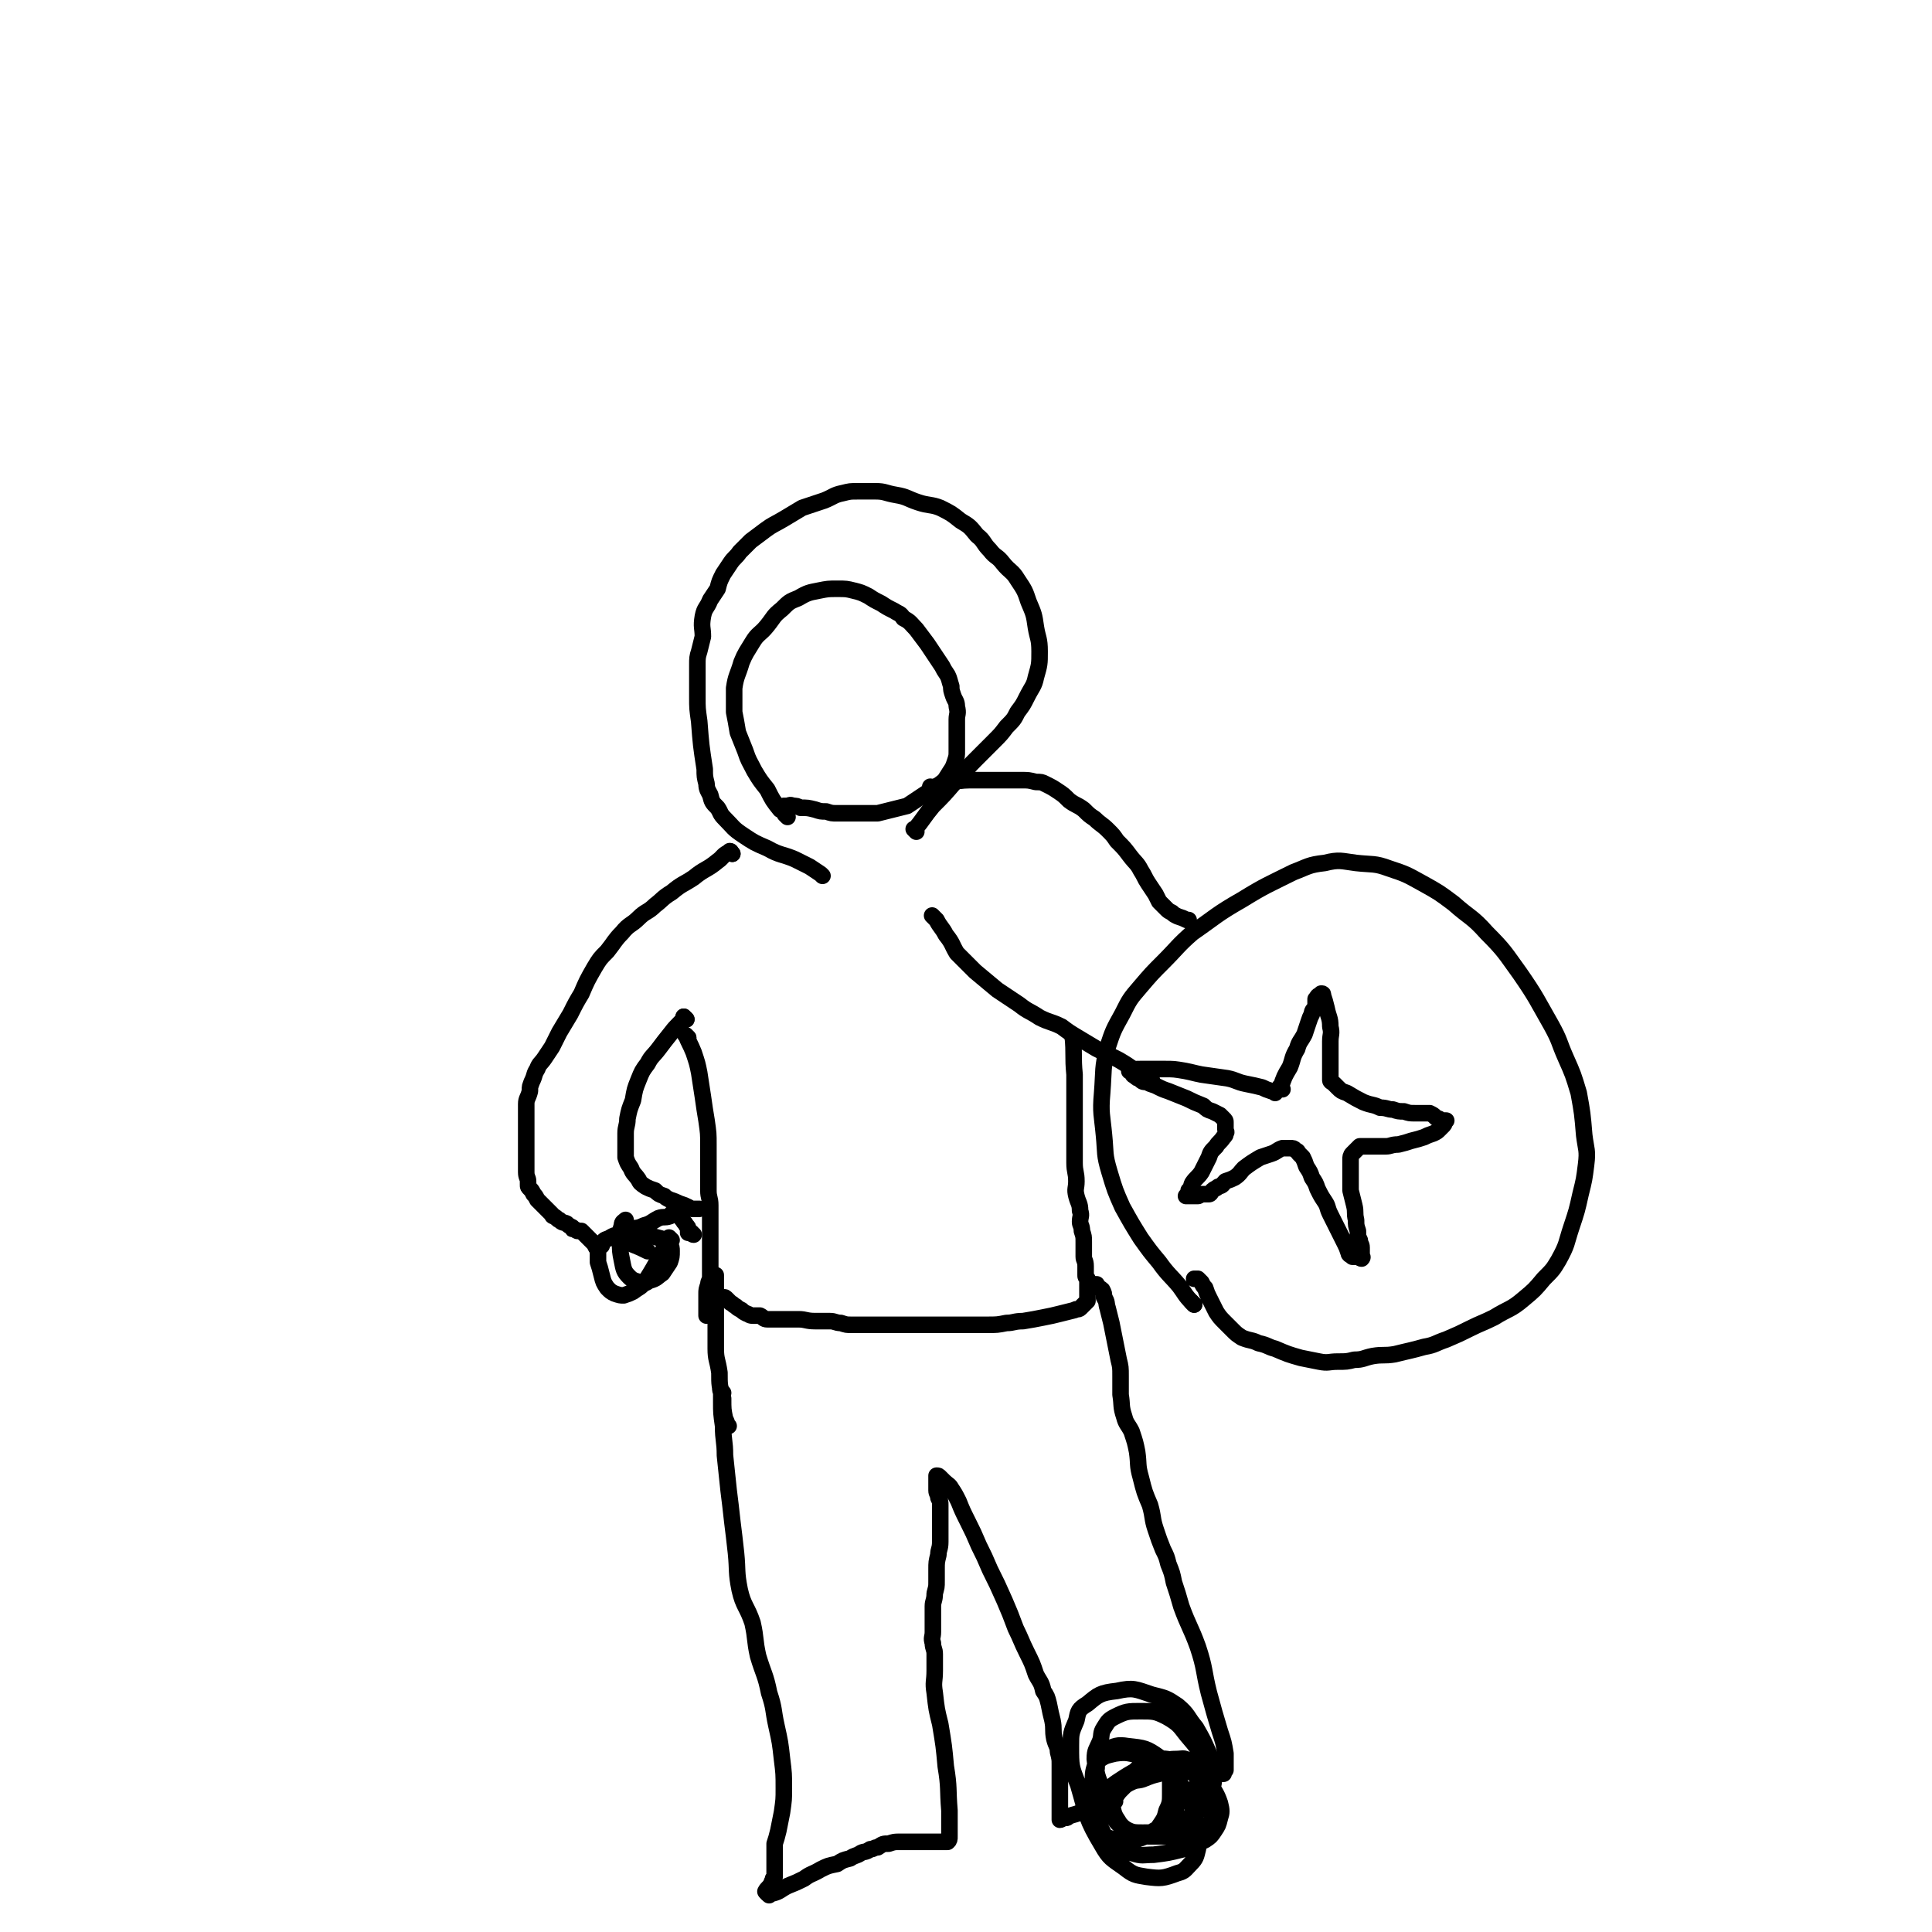 <svg viewBox='0 0 1050 1050' version='1.1' xmlns='http://www.w3.org/2000/svg' xmlns:xlink='http://www.w3.org/1999/xlink'><g fill='none' stroke='#000000' stroke-width='9' stroke-linecap='round' stroke-linejoin='round'><path d='M649,709c-1,-1 -1,-1 -1,-1 -1,-1 0,0 0,0 0,0 0,0 0,0 '/><path d='M649,709c-1,-1 -1,-1 -1,-1 -4,-4 -4,-5 -7,-9 -5,-6 -6,-6 -11,-13 -5,-6 -5,-6 -10,-13 -5,-8 -5,-8 -10,-17 -4,-9 -4,-9 -7,-19 -3,-10 -2,-10 -3,-20 -1,-11 -2,-12 -1,-23 1,-13 0,-13 3,-25 3,-9 3,-9 8,-18 4,-8 4,-8 10,-15 6,-7 6,-7 12,-13 8,-8 8,-9 16,-16 13,-9 13,-10 27,-18 13,-8 14,-8 28,-15 8,-3 8,-4 17,-5 8,-2 9,-1 17,0 9,1 10,0 18,3 9,3 9,3 18,8 9,5 9,5 17,11 9,8 10,7 18,16 10,10 10,11 18,22 9,13 9,14 17,28 5,9 4,9 8,18 4,9 4,9 7,19 2,11 2,11 3,23 1,8 2,8 1,16 -1,8 -1,8 -3,16 -2,9 -2,9 -5,18 -3,9 -2,9 -7,18 -3,5 -3,5 -8,10 -5,6 -5,6 -11,11 -7,6 -8,5 -16,10 -6,3 -7,3 -13,6 -6,3 -6,3 -13,6 -6,2 -6,3 -12,4 -7,2 -8,2 -16,4 -6,1 -6,0 -12,1 -5,1 -5,2 -10,2 -4,1 -4,1 -9,1 -5,0 -5,1 -10,0 -5,-1 -5,-1 -10,-2 -7,-2 -7,-2 -14,-5 -4,-1 -4,-2 -9,-3 -4,-2 -4,-1 -9,-3 -3,-2 -3,-2 -5,-4 -2,-2 -2,-2 -4,-4 -3,-3 -3,-3 -5,-6 -2,-4 -2,-4 -4,-8 -1,-2 -1,-2 -2,-5 -1,-1 -1,-1 -2,-3 -1,-1 -1,-1 -2,-2 -1,0 -1,0 -2,0 0,0 0,0 0,0 '/><path d='M697,592c-1,-1 -1,-1 -1,-1 -1,-1 0,0 0,0 0,0 0,0 0,0 2,-6 2,-6 5,-11 2,-5 1,-5 4,-10 1,-4 2,-4 4,-8 1,-3 1,-3 2,-6 1,-3 1,-3 2,-5 0,-2 1,-2 2,-4 0,-1 0,-1 0,-2 0,-1 0,-2 0,-2 1,-1 1,-2 2,-2 1,-1 1,-1 1,-1 1,0 1,0 1,1 1,3 1,3 2,7 1,5 2,5 2,10 1,4 0,4 0,8 0,4 0,4 0,7 0,3 0,3 0,6 0,2 0,2 0,4 0,1 0,1 0,2 0,1 0,1 0,2 0,1 1,1 2,2 1,1 1,1 2,2 2,2 2,2 5,3 5,3 5,3 9,5 5,2 5,1 9,3 4,0 4,1 7,1 3,1 3,1 6,1 3,1 3,1 6,1 2,0 2,0 4,0 1,0 1,0 3,0 0,0 1,0 1,0 2,1 2,1 3,2 1,1 1,1 2,1 1,1 1,1 2,1 1,0 1,0 2,0 0,0 -1,0 -1,1 0,1 0,1 -1,2 -1,1 -1,1 -2,2 -1,1 -1,1 -3,2 -3,1 -3,1 -5,2 -3,1 -3,1 -7,2 -3,1 -3,1 -7,2 -4,0 -4,1 -7,1 -3,0 -3,0 -6,0 -2,0 -2,0 -4,0 -1,0 -1,0 -2,0 -1,0 -1,0 -2,0 -1,1 -1,1 -2,2 -1,1 -1,1 -2,2 -1,1 -1,2 -1,3 0,2 0,2 0,4 0,3 0,3 0,6 0,3 0,3 0,7 1,4 1,4 2,8 1,4 0,4 1,8 0,3 0,3 1,6 0,3 0,3 1,5 0,2 1,2 1,4 0,1 0,1 0,2 0,1 0,1 0,2 0,1 1,1 0,2 -1,0 -1,-1 -2,-1 -1,0 -1,0 -1,0 -1,0 -1,0 -2,0 -1,-1 -2,-1 -2,-2 -1,-3 -1,-3 -2,-5 -2,-4 -2,-4 -4,-8 -2,-4 -2,-4 -4,-8 -2,-4 -1,-4 -3,-7 -2,-3 -2,-3 -4,-7 -1,-3 -1,-3 -3,-6 -1,-3 -1,-3 -3,-6 -1,-3 -1,-3 -2,-5 -1,-1 -1,-1 -2,-2 -1,-1 0,-1 -2,-2 -1,-1 -1,-1 -3,-1 -2,0 -2,0 -4,0 -3,1 -3,2 -6,3 -3,1 -3,1 -6,2 -5,3 -5,3 -9,6 -2,2 -2,3 -5,5 -2,1 -2,1 -5,2 -2,2 -1,2 -4,3 -1,1 -2,1 -3,2 -1,1 -1,2 -2,2 -1,0 -1,0 -2,0 -1,0 -1,0 -2,0 -1,0 -1,1 -2,1 -1,0 -1,0 -2,0 -1,0 -1,0 -2,0 -1,0 -1,0 -2,0 0,0 -1,0 0,0 0,-1 1,-1 1,-3 2,-2 1,-2 2,-4 2,-3 3,-3 5,-6 2,-4 2,-4 4,-8 1,-3 1,-3 4,-6 1,-2 2,-2 4,-5 1,-1 1,-1 1,-2 1,-1 0,-1 0,-2 0,-1 0,-1 0,-2 0,-1 0,-1 0,-2 0,-1 0,-1 -1,-2 -1,-1 -1,-1 -2,-2 -2,-1 -2,-1 -4,-2 -3,-1 -3,-1 -5,-3 -5,-2 -5,-2 -9,-4 -5,-2 -5,-2 -10,-4 -3,-1 -3,-1 -7,-3 -3,-1 -3,-1 -5,-2 -2,0 -2,0 -4,-2 -1,0 -1,0 -2,-1 -2,-1 -1,-1 -2,-2 -1,-1 -2,-1 -1,-1 2,-1 3,-1 6,-1 7,0 7,0 13,0 5,0 5,0 11,1 5,1 4,1 9,2 7,1 7,1 14,2 5,1 5,2 10,3 5,1 5,1 9,2 2,1 2,1 5,2 1,0 1,0 2,1 '/><path d='M428,444c-1,-1 -1,-1 -1,-1 -1,-1 0,0 0,0 0,0 0,0 0,0 -1,-2 -1,-2 -3,-3 -4,-5 -4,-5 -7,-11 -4,-5 -4,-5 -7,-10 -3,-6 -3,-5 -5,-11 -2,-5 -2,-5 -4,-10 -1,-6 -1,-6 -2,-11 0,-7 0,-7 0,-13 1,-7 2,-7 4,-14 2,-5 3,-6 6,-11 3,-5 4,-4 8,-9 4,-5 3,-5 8,-9 4,-4 4,-4 9,-6 5,-3 6,-3 11,-4 5,-1 5,-1 10,-1 5,0 5,0 9,1 4,1 4,1 8,3 3,2 3,2 7,4 3,2 3,2 7,4 3,2 3,1 5,4 4,2 4,3 7,6 3,4 3,4 6,8 2,3 2,3 4,6 2,3 2,3 4,6 1,2 1,2 3,5 1,2 1,3 2,6 0,2 0,2 1,5 1,3 2,3 2,6 1,4 0,4 0,7 0,5 0,5 0,10 0,3 0,3 0,7 0,3 0,3 -1,6 -1,3 -1,3 -3,6 -2,3 -2,4 -5,6 -3,3 -3,2 -6,4 -3,2 -3,2 -6,4 -3,2 -3,2 -6,4 -4,1 -4,1 -8,2 -4,1 -4,1 -8,2 -3,0 -4,0 -7,0 -3,0 -3,0 -6,0 -3,0 -3,0 -5,0 -2,0 -2,0 -4,0 -3,0 -3,0 -6,-1 -3,0 -3,0 -6,-1 -4,-1 -4,-1 -8,-1 -2,-1 -2,-1 -4,-1 -2,-1 -2,0 -3,0 -1,0 -1,0 -2,0 0,0 0,0 0,0 '/><path d='M498,452c-1,-1 -1,-1 -1,-1 -1,-1 0,0 0,0 0,0 0,0 0,0 5,-6 5,-7 10,-13 6,-6 6,-6 12,-13 6,-6 5,-6 11,-12 5,-5 5,-5 10,-10 4,-4 4,-4 7,-8 4,-4 4,-4 6,-8 3,-4 3,-4 5,-8 3,-6 4,-6 5,-11 2,-7 2,-7 2,-14 0,-7 -1,-7 -2,-13 -1,-7 -1,-7 -4,-14 -2,-6 -2,-6 -6,-12 -3,-5 -4,-4 -8,-9 -3,-4 -4,-3 -7,-7 -4,-4 -3,-5 -7,-8 -4,-5 -4,-5 -9,-8 -5,-4 -5,-4 -11,-7 -5,-2 -6,-1 -12,-3 -6,-2 -6,-3 -12,-4 -6,-1 -6,-2 -11,-2 -5,0 -5,0 -10,0 -4,0 -4,0 -8,1 -5,1 -5,2 -10,4 -6,2 -6,2 -12,4 -5,3 -5,3 -10,6 -5,3 -6,3 -10,6 -4,3 -4,3 -8,6 -3,3 -3,3 -6,6 -2,3 -3,3 -5,6 -2,3 -2,3 -4,6 -2,4 -2,4 -3,8 -2,3 -2,3 -4,6 -2,5 -3,4 -4,9 -1,6 0,6 0,11 -1,4 -1,4 -2,8 -1,3 -1,4 -1,7 0,4 0,4 0,8 0,5 0,5 0,10 0,6 0,6 1,13 1,13 1,13 3,26 0,4 0,4 1,8 0,3 1,4 2,6 1,4 1,4 4,7 2,3 1,3 4,6 5,5 4,5 10,9 6,4 6,4 13,7 7,4 8,3 15,6 4,2 4,2 8,4 3,2 3,2 6,4 0,0 0,0 1,1 '/><path d='M507,429c-1,-1 -1,-1 -1,-1 -1,-1 0,0 0,0 5,-1 5,-2 11,-3 7,-1 7,-1 14,-1 7,0 7,0 14,0 5,0 5,0 10,0 4,0 4,0 8,1 3,0 3,0 5,1 4,2 4,2 7,4 3,2 3,2 6,5 4,3 4,2 8,5 3,3 3,3 6,5 3,3 4,3 7,6 3,3 3,3 5,6 4,4 4,4 7,8 3,4 4,4 6,8 2,3 2,4 4,7 2,3 2,3 4,6 1,2 1,2 2,4 1,1 1,1 2,2 1,1 1,1 2,2 1,1 1,1 3,2 1,1 1,1 3,2 3,1 3,1 5,2 1,0 1,0 1,0 '/><path d='M508,499c-1,-1 -1,-1 -1,-1 -1,-1 0,0 0,0 0,0 0,0 0,0 1,1 1,1 2,2 2,4 3,4 5,8 4,5 3,5 6,10 5,5 5,5 10,10 6,5 6,5 12,10 6,4 6,4 12,8 5,4 5,3 11,7 6,3 6,2 12,5 4,3 4,3 9,6 5,3 5,3 10,6 6,3 6,3 12,6 5,3 5,3 9,6 4,2 4,2 9,5 0,0 0,0 0,0 '/><path d='M398,464c-1,-1 -1,-1 -1,-1 -1,-1 0,0 0,0 0,0 0,0 0,0 '/><path d='M398,464c-1,-1 -1,-2 -1,-1 -4,1 -4,3 -7,5 -6,5 -7,4 -13,9 -6,4 -6,3 -12,8 -5,3 -5,4 -9,7 -4,4 -5,3 -9,7 -4,4 -5,3 -9,8 -4,4 -4,5 -8,10 -4,4 -4,4 -7,9 -4,7 -4,7 -7,14 -3,5 -3,5 -6,11 -3,5 -3,5 -6,10 -2,4 -2,4 -4,8 -2,3 -2,3 -4,6 -2,3 -3,3 -4,6 -2,3 -1,3 -3,7 -1,3 -1,2 -1,5 -1,4 -2,4 -2,7 0,3 0,3 0,6 0,4 0,4 0,7 0,3 0,3 0,6 0,3 0,3 0,6 0,2 0,2 0,3 0,2 0,2 0,4 0,3 0,3 0,5 0,3 1,3 1,5 0,1 0,1 0,2 0,1 0,1 1,2 1,1 1,1 2,3 1,1 1,1 2,3 1,1 1,1 2,2 1,1 1,1 2,2 1,1 1,1 2,2 1,1 1,1 2,2 0,0 0,1 1,1 2,1 2,2 3,2 2,2 2,1 4,2 1,1 1,1 3,2 0,1 0,1 1,1 1,0 1,1 2,1 1,0 1,0 2,0 1,1 1,1 2,2 1,1 1,1 2,2 1,1 1,1 2,2 1,1 1,1 2,3 0,0 0,0 0,0 '/><path d='M373,554c-1,-1 -1,-1 -1,-1 -1,-1 0,0 0,0 0,0 0,0 0,0 '/><path d='M373,554c-1,-1 -1,-1 -1,-1 -1,-1 0,0 0,0 -3,4 -4,4 -7,8 -4,5 -4,5 -7,9 -3,4 -4,4 -6,8 -3,4 -3,4 -5,9 -2,5 -2,5 -3,11 -2,5 -2,5 -3,10 0,4 -1,4 -1,8 0,4 0,4 0,8 0,3 0,3 0,5 1,3 1,3 3,6 1,3 2,3 4,6 1,2 1,2 4,4 2,1 2,1 5,2 2,2 2,2 5,3 1,1 1,1 3,2 3,1 3,1 5,2 3,1 3,1 5,2 2,1 1,1 3,1 1,0 1,0 3,0 0,0 0,0 0,0 '/><path d='M374,564c-1,-1 -1,-1 -1,-1 -1,-1 0,0 0,0 0,0 0,0 0,0 '/><path d='M374,564c-1,-1 -2,-2 -1,-1 1,3 2,4 4,9 2,6 2,6 3,11 1,6 1,7 2,13 1,7 1,7 2,13 1,7 1,7 1,13 0,5 0,5 0,10 0,3 0,3 0,7 0,4 0,4 0,8 0,4 1,4 1,8 0,4 0,4 0,8 0,3 0,3 0,7 0,3 0,3 0,7 0,2 0,2 0,4 0,2 0,2 0,4 0,1 0,1 0,2 0,1 0,1 0,2 0,3 0,3 0,5 0,2 -1,2 -1,4 -1,3 -1,3 -1,5 0,2 0,2 0,4 0,2 0,2 0,3 0,1 0,1 0,2 0,2 0,2 0,3 '/><path d='M340,675c-1,-1 -1,-1 -1,-1 -1,-1 0,0 0,0 2,1 2,1 4,2 5,2 5,2 9,4 '/><path d='M365,674c-1,-1 -1,-1 -1,-1 -1,-1 0,0 0,0 0,0 0,0 0,0 -7,12 -6,12 -13,23 -3,4 -3,3 -7,6 -2,1 -2,1 -5,2 -2,0 -2,0 -5,-1 -2,-1 -2,-1 -4,-3 -2,-3 -2,-3 -3,-7 -1,-4 -1,-4 -2,-7 0,-3 0,-3 0,-5 0,-2 0,-3 2,-4 1,-3 1,-3 4,-4 3,-2 4,-2 8,-2 4,0 4,0 8,0 4,0 4,1 8,1 4,1 4,1 7,2 1,1 2,1 2,2 1,2 1,2 1,4 0,3 0,3 -1,6 -2,3 -2,3 -4,6 -3,2 -3,3 -7,4 -2,1 -2,2 -5,1 -3,-1 -4,-1 -6,-3 -3,-3 -3,-4 -4,-9 -1,-5 -1,-5 -1,-11 0,-4 0,-5 1,-8 0,-2 1,-2 2,-3 '/><path d='M343,669c-1,-1 -1,-1 -1,-1 -1,-1 0,0 0,0 4,-1 4,0 8,-2 4,-1 4,-2 8,-4 3,-1 3,0 6,-1 1,-1 1,-2 2,-2 1,-1 1,0 2,0 1,0 1,0 2,0 0,0 -1,1 -1,1 1,2 1,2 2,3 1,2 1,1 2,3 1,1 1,1 1,2 0,1 0,1 0,2 0,0 1,0 2,0 0,0 0,1 1,1 0,0 0,0 0,0 '/><path d='M584,564c-1,-1 -1,-1 -1,-1 -1,-1 0,0 0,0 0,0 0,0 0,0 '/><path d='M584,564c-1,-1 -1,-1 -1,-1 -1,-1 0,0 0,0 1,10 0,11 1,21 0,6 0,6 0,13 0,6 0,6 0,12 0,7 0,7 0,14 0,5 0,5 0,9 0,5 1,5 1,10 0,4 -1,4 0,8 1,4 2,4 2,8 1,3 0,3 0,6 0,2 1,2 1,5 1,3 1,3 1,6 0,2 0,2 0,4 0,2 0,2 0,4 0,2 1,2 1,5 0,1 0,1 0,3 0,1 0,1 0,2 0,1 0,1 1,2 0,1 0,1 0,3 0,1 0,1 0,2 0,1 0,1 0,1 0,1 0,1 0,2 0,1 0,1 0,1 0,1 0,1 0,1 0,1 0,1 0,1 0,1 0,1 0,1 -1,1 -1,1 -2,2 -1,1 -1,1 -2,2 -1,1 -2,0 -3,1 -4,1 -4,1 -8,2 -4,1 -4,1 -9,2 -5,1 -5,1 -11,2 -5,0 -5,1 -9,1 -5,1 -5,1 -11,1 -4,0 -4,0 -8,0 -5,0 -5,0 -10,0 -6,0 -6,0 -12,0 -4,0 -4,0 -8,0 -3,0 -3,0 -7,0 -2,0 -2,0 -5,0 -3,0 -3,0 -5,0 -3,0 -3,0 -6,0 -3,0 -3,0 -6,0 -3,0 -3,0 -6,0 -3,0 -3,0 -6,-1 -3,0 -3,-1 -6,-1 -4,0 -4,0 -8,0 -5,0 -5,-1 -9,-1 -5,0 -5,0 -10,0 -3,0 -3,0 -7,0 -2,0 -2,-1 -4,-2 -2,0 -2,0 -4,0 -2,0 -2,-1 -3,-1 -2,-1 -2,-1 -3,-2 -2,-1 -2,-1 -3,-2 -2,-1 -1,-1 -3,-2 -1,-1 -1,-1 -2,-2 -1,-1 -1,-1 -2,-1 -1,0 -1,0 -1,0 '/><path d='M393,757c-1,-1 -1,-1 -1,-1 -1,-1 0,0 0,0 0,0 0,0 0,0 0,3 0,3 0,6 0,6 0,6 1,13 0,8 1,8 1,16 1,9 1,10 2,19 1,8 1,8 2,17 1,8 1,8 2,17 1,10 0,10 2,20 2,9 4,9 7,18 2,9 1,9 3,18 3,10 4,10 6,20 3,9 2,9 4,18 2,9 2,9 3,18 1,8 1,8 1,16 0,6 0,6 -1,13 -1,5 -1,5 -2,10 -1,4 -1,4 -2,7 0,3 0,3 0,6 0,1 0,1 0,3 0,1 0,1 0,2 0,1 0,1 0,2 0,1 0,1 0,2 0,0 0,0 0,1 0,1 0,1 0,2 -1,1 -1,1 -1,2 -1,1 0,1 -1,2 -1,2 -2,2 -3,4 0,0 1,0 1,0 0,0 0,1 0,1 0,0 0,0 0,0 '/><path d='M418,1030c-1,-1 -1,-1 -1,-1 -1,-1 0,0 0,0 1,0 1,0 3,0 4,-1 4,-2 8,-4 5,-2 5,-2 9,-4 4,-3 4,-2 9,-5 4,-2 4,-2 9,-3 3,-2 3,-2 7,-3 3,-2 3,-1 6,-3 2,-1 2,0 5,-2 2,0 2,-1 4,-1 3,-2 3,-2 6,-2 3,-1 3,-1 6,-1 3,0 3,0 6,0 3,0 3,0 6,0 3,0 3,0 6,0 2,0 2,0 3,0 2,0 2,0 3,0 1,0 1,0 2,0 0,0 0,0 0,0 1,-1 1,-1 1,-3 0,-2 0,-2 0,-3 0,-6 0,-6 0,-11 -1,-12 0,-12 -2,-24 -1,-11 -1,-11 -3,-23 -2,-8 -2,-8 -3,-17 -1,-6 0,-6 0,-12 0,-4 0,-4 0,-9 0,-3 -1,-3 -1,-6 -1,-3 0,-3 0,-6 0,-3 0,-3 0,-7 0,-3 0,-3 0,-7 0,-3 1,-3 1,-7 1,-4 1,-3 1,-7 0,-3 0,-3 0,-6 0,-4 0,-4 1,-8 0,-3 1,-3 1,-7 0,-3 0,-3 0,-5 0,-4 0,-4 0,-8 0,-3 0,-3 0,-7 0,-2 0,-2 -1,-4 0,-2 -1,-2 -1,-4 0,-1 0,-1 0,-3 0,-1 0,-1 0,-2 0,0 0,0 0,-1 0,-1 0,-2 0,-2 1,0 1,0 2,1 1,1 1,1 2,2 2,2 3,2 4,4 2,3 2,3 4,7 2,5 2,5 5,11 3,6 3,6 6,13 3,6 3,6 6,13 4,8 4,8 8,17 3,7 3,7 6,15 3,6 3,7 6,13 3,6 3,6 5,12 2,4 3,4 4,9 2,3 2,3 3,7 1,5 1,5 2,9 1,5 0,5 1,10 1,4 2,4 2,7 1,4 1,4 1,7 0,3 0,3 0,6 0,2 0,2 0,4 0,1 0,1 0,2 0,2 0,2 0,3 0,2 0,2 0,4 0,2 0,2 0,4 0,2 0,2 0,3 0,1 0,1 0,2 0,1 0,1 0,2 1,0 1,-1 3,-1 1,0 1,0 2,-1 3,-1 4,-1 6,-2 3,-2 3,-3 6,-5 4,-3 5,-3 9,-5 6,-3 6,-3 12,-6 4,-2 4,-1 7,-2 5,-2 5,-2 9,-3 4,-1 4,-1 7,-1 3,0 3,0 6,0 3,0 3,0 6,0 2,0 2,1 3,1 2,0 2,0 3,0 1,0 1,0 2,0 1,0 1,0 2,0 1,0 1,0 2,0 1,0 1,0 2,0 1,0 1,0 2,0 0,-1 0,-1 1,-2 0,-1 0,-1 0,-2 0,-4 0,-4 0,-7 -1,-6 -1,-6 -3,-12 -3,-10 -3,-10 -6,-21 -3,-12 -2,-13 -6,-25 -4,-11 -5,-11 -9,-22 -2,-7 -2,-7 -4,-13 -1,-5 -1,-5 -3,-10 -1,-4 -1,-4 -3,-8 -2,-5 -2,-5 -4,-11 -2,-6 -1,-6 -3,-13 -3,-7 -3,-7 -5,-15 -2,-7 -1,-7 -2,-14 -1,-5 -1,-5 -3,-11 -2,-4 -3,-4 -4,-8 -2,-6 -1,-6 -2,-12 0,-5 0,-5 0,-10 0,-5 0,-5 -1,-9 -1,-5 -1,-5 -2,-10 -1,-5 -1,-5 -2,-10 -1,-4 -1,-4 -2,-8 -1,-3 0,-3 -2,-6 0,-2 0,-2 -1,-4 -1,-1 -2,-1 -3,-2 0,0 0,-1 0,-1 -1,0 -1,0 -2,0 '/><path d='M396,775c-1,-1 -1,-1 -1,-1 -1,-1 0,0 0,0 0,-1 0,-1 -1,-3 -1,-5 -1,-5 -1,-11 -2,-7 -2,-7 -2,-14 -1,-7 -2,-7 -2,-13 0,-6 0,-6 0,-11 0,-4 0,-4 0,-8 0,-4 0,-4 0,-8 0,-2 0,-2 0,-5 0,-2 0,-2 0,-3 0,-2 0,-2 0,-3 0,-1 0,-1 0,-2 '/><path d='M606,979c-1,-1 -1,-1 -1,-1 -1,-1 0,0 0,0 2,-2 2,-3 4,-5 4,-4 4,-4 8,-8 3,-3 3,-3 6,-5 2,-2 3,-1 5,-2 2,0 2,-1 4,0 1,0 1,1 2,2 1,3 1,3 2,7 0,4 0,4 0,8 0,4 0,5 -2,9 -1,4 -1,4 -3,7 -2,3 -2,3 -4,4 -2,2 -2,2 -5,3 -3,0 -4,0 -7,-2 -5,-3 -5,-3 -8,-7 -5,-7 -5,-8 -7,-15 -4,-9 -4,-9 -5,-18 0,-5 1,-5 3,-10 1,-3 0,-4 2,-7 2,-3 2,-4 6,-6 6,-3 7,-3 14,-3 7,0 8,0 14,3 7,4 7,5 11,10 6,7 6,7 9,14 3,6 2,7 4,13 1,5 2,5 2,10 0,4 0,4 -1,8 -1,3 -1,3 -4,5 -2,2 -3,2 -6,2 -6,2 -6,2 -12,3 -7,0 -7,0 -13,0 -4,0 -5,0 -9,-2 -3,-1 -3,-1 -6,-4 -2,-4 -3,-4 -4,-8 -1,-5 -1,-5 1,-9 2,-5 2,-6 7,-9 6,-5 6,-7 13,-9 7,-2 7,-1 14,0 5,1 6,1 10,4 4,2 4,3 7,7 3,6 4,6 6,12 1,4 1,5 0,8 -1,4 -1,4 -3,7 -2,3 -2,3 -5,5 -6,3 -6,3 -12,5 -8,2 -8,2 -16,3 -6,0 -6,1 -12,-1 -5,-1 -5,-1 -10,-4 -4,-3 -4,-3 -7,-7 -3,-5 -4,-6 -5,-12 -1,-8 0,-8 1,-15 0,-6 0,-6 2,-12 2,-3 2,-4 5,-6 5,-2 6,-3 12,-2 9,1 10,1 17,6 6,4 6,5 10,12 4,7 5,7 8,15 2,6 2,7 3,13 1,5 1,5 0,10 -1,4 -1,5 -4,8 -3,3 -3,4 -7,5 -8,3 -9,3 -17,2 -6,-1 -7,-1 -12,-5 -7,-5 -8,-5 -12,-12 -9,-15 -8,-16 -13,-33 -4,-10 -4,-10 -4,-21 0,-7 0,-7 3,-14 1,-5 1,-6 6,-9 6,-5 7,-6 16,-7 9,-2 10,-1 19,2 8,2 8,2 14,6 6,5 5,6 10,12 4,7 4,7 7,14 2,4 2,4 2,8 1,5 1,6 0,11 -1,4 -1,5 -4,8 -3,4 -3,4 -8,7 -6,4 -6,4 -13,6 -6,3 -6,3 -13,3 -5,0 -6,0 -11,-3 -4,-3 -3,-3 -6,-7 -4,-5 -4,-5 -7,-10 -2,-4 -2,-4 -2,-9 0,-3 0,-3 1,-6 0,-3 0,-3 2,-5 3,-2 4,-2 8,-3 7,-1 7,0 14,1 6,1 6,1 11,3 4,2 4,2 6,5 3,3 3,4 4,8 0,5 0,5 -1,10 -1,4 -2,4 -4,8 -3,3 -3,3 -6,6 -5,3 -5,3 -10,5 -4,1 -4,1 -9,1 -4,0 -5,0 -8,-1 -3,-1 -3,-2 -4,-4 -2,-4 -2,-5 -2,-9 0,-5 0,-6 2,-9 5,-7 6,-7 12,-11 8,-5 9,-5 18,-8 5,-1 5,-2 10,-2 4,0 4,-1 7,1 3,1 3,2 4,5 1,6 1,6 0,12 -1,10 -2,10 -4,19 -1,2 -1,2 -1,4 '/></g>
</svg>